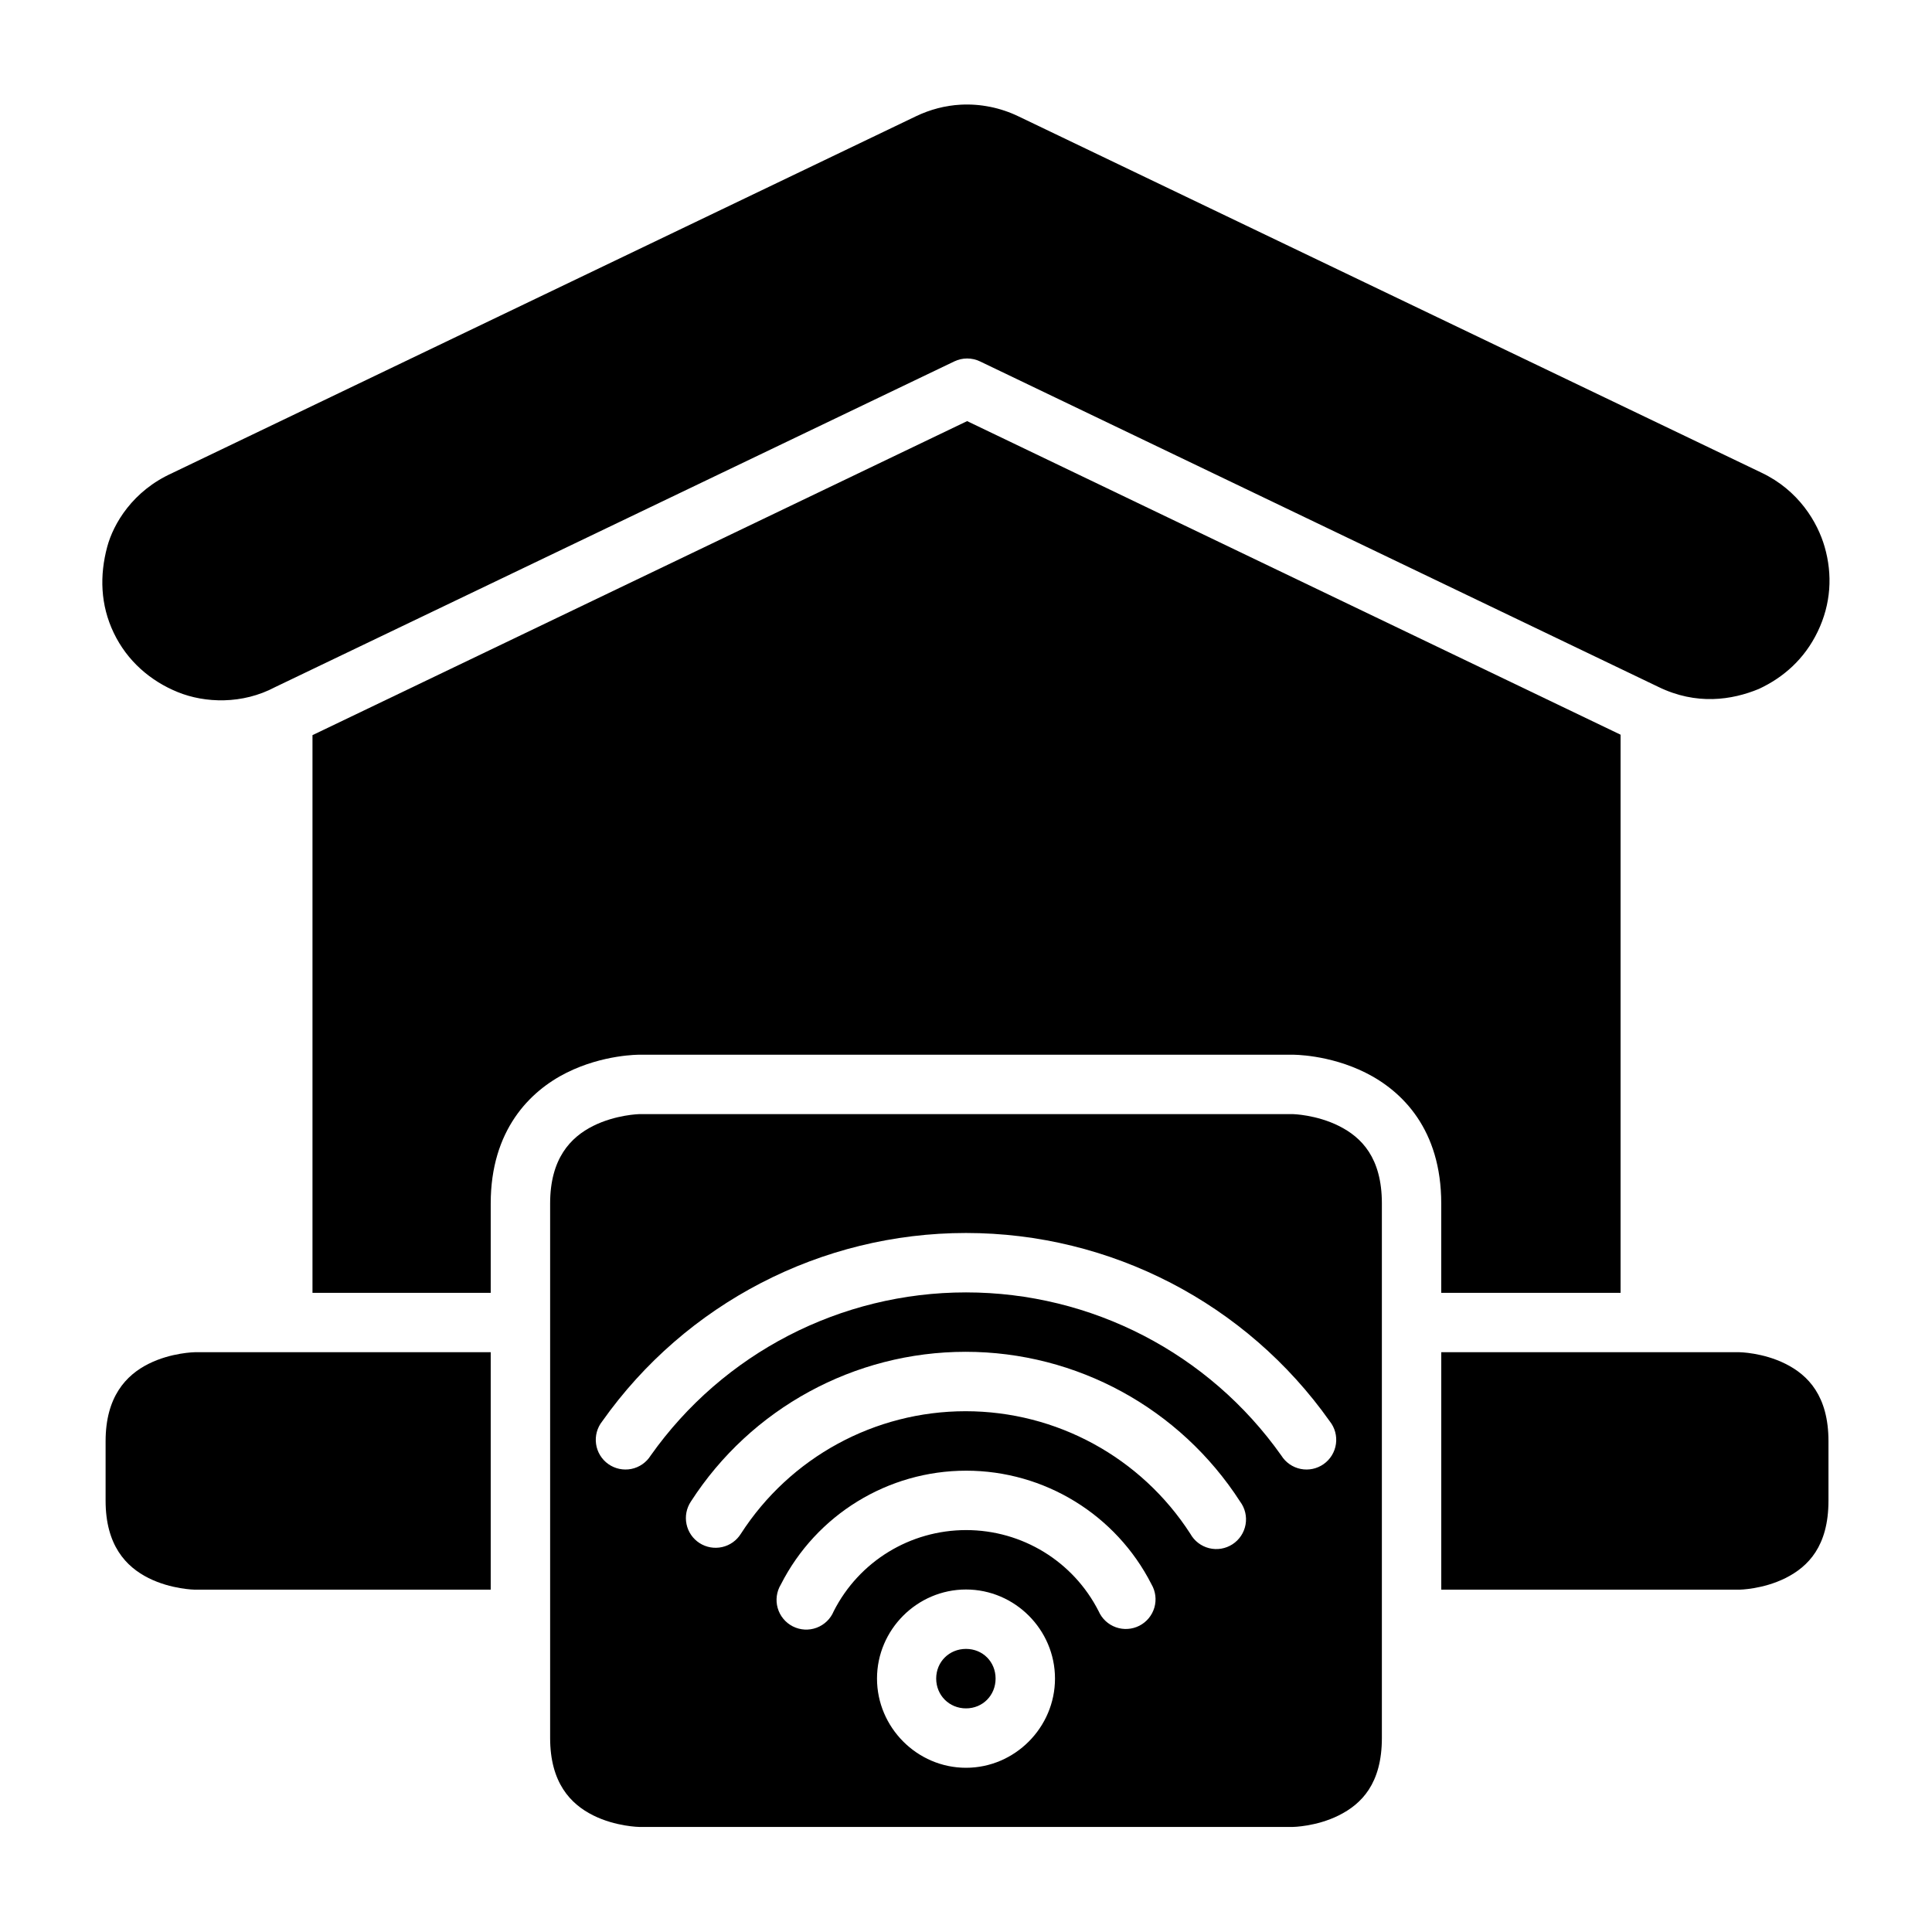 <?xml version="1.0" encoding="UTF-8"?>
<!-- Uploaded to: SVG Repo, www.svgrepo.com, Generator: SVG Repo Mixer Tools -->
<svg fill="#000000" width="800px" height="800px" version="1.1" viewBox="144 144 512 512" xmlns="http://www.w3.org/2000/svg">
 <g>
  <path d="m398.61 171.74c5.273-0.277 10.523 0.801 15.281 3.09l196.88 94.418c9.934 4.695 14.914 13.207 16.773 19.648 2.144 7.426 1.695 15.148-1.828 22.477s-9.145 12.195-15.574 15.191c-7.137 2.965-16.582 4.394-26.676-0.539l-179.73-86.238c-2.164-1.047-4.691-1.047-6.856 0l-179.96 86.301c-8.684 4.621-18.602 4.266-25.828 1.32-7.231-2.941-13.379-8.242-16.945-15.68-3.57-7.438-3.758-15.266-1.738-22.801 1.645-6.144 6.769-14.859 17.25-19.559 0.078-0.039 0.152-0.082 0.23-0.121l196.82-94.418c3.742-1.801 7.769-2.867 11.914-3.09z"/>
  <path d="m400.3 255.6 173.17 83.102v147.91h-47.527v-23.691c0-19.566-10.301-29.766-20.051-34.641s-19.297-4.766-19.297-4.766h-173.16s-9.531-0.109-19.281 4.766-20.109 15.227-20.109 34.641v23.691h-47.234v-147.79z"/>
  <path d="m313.44 439.25s-6.262 0.141-12.254 3.137c-5.996 2.996-11.395 8.668-11.395 20.527v141.66c0 11.859 5.398 17.516 11.395 20.512 5.992 2.996 12.254 3.074 12.254 3.074h173.17s6.215-0.078 12.207-3.074c5.996-2.996 11.395-8.406 11.395-20.512v-141.66c0-12.094-5.398-17.531-11.395-20.527-5.992-2.996-12.207-3.137-12.207-3.137zm86.562 31.504c38.32 0 74.273 18.621 96.398 49.906 1.352 1.695 1.941 3.871 1.637 6.016-0.305 2.144-1.48 4.07-3.25 5.32-1.77 1.25-3.977 1.715-6.098 1.289-2.125-0.43-3.981-1.715-5.125-3.551-19.188-27.129-50.34-43.234-83.562-43.234-33.227 0-64.379 16.109-83.566 43.234-1.145 1.836-3 3.121-5.121 3.551-2.125 0.426-4.332-0.039-6.102-1.289-1.77-1.25-2.945-3.176-3.25-5.32-0.305-2.144 0.285-4.32 1.637-6.016 22.129-31.281 58.082-49.906 96.402-49.906zm-0.109 31.488c29.418 0 56.816 14.969 72.754 39.699 1.305 1.746 1.824 3.953 1.438 6.098-0.387 2.144-1.645 4.035-3.473 5.215-1.828 1.184-4.066 1.559-6.18 1.031-2.117-0.527-3.918-1.906-4.977-3.812-13.047-20.246-35.473-32.484-59.562-32.484-24.094 0-46.516 12.23-59.562 32.484-1.117 1.789-2.906 3.059-4.965 3.516-2.059 0.461-4.215 0.078-5.988-1.062s-3.016-2.945-3.445-5.012c-0.434-2.062-0.02-4.215 1.145-5.973 15.934-24.738 43.391-39.699 72.816-39.699zm0.152 31.504c20.723 0 39.715 11.637 49.109 30.105 1.094 1.871 1.371 4.109 0.762 6.191-0.609 2.078-2.051 3.816-3.984 4.801-1.93 0.98-4.184 1.125-6.223 0.395-2.043-0.73-3.691-2.269-4.562-4.254-6.719-13.215-20.273-21.496-35.102-21.496-14.832 0-28.379 8.27-35.098 21.496-0.836 2.027-2.481 3.617-4.539 4.383-2.059 0.766-4.34 0.637-6.297-0.355-1.957-0.992-3.414-2.754-4.016-4.863-0.602-2.109-0.297-4.375 0.844-6.25 9.387-18.48 28.379-30.152 49.105-30.152zm-0.043 31.488c12.949 0 23.582 10.652 23.582 23.602 0 12.949-10.633 23.645-23.582 23.645s-23.586-10.695-23.586-23.645c0-12.949 10.637-23.602 23.586-23.602zm0 15.742c-4.441 0-7.902 3.418-7.902 7.859 0 4.441 3.461 7.902 7.902 7.902 4.438 0 7.84-3.461 7.84-7.902 0-4.441-3.402-7.859-7.84-7.859z"/>
  <path d="m195.63 502.35h78.414v62.93h-78.414s-6.258-0.078-12.254-3.074c-5.992-3-11.391-8.684-11.391-20.512v-15.758c0-11.766 5.398-17.512 11.395-20.512 5.996-2.996 12.254-3.074 12.254-3.074z"/>
  <path d="m525.95 502.35h79.012s6.215 0.078 12.207 3.074c5.996 2.996 11.395 8.527 11.395 20.512v15.758c0 12.074-5.398 17.512-11.395 20.512-5.996 2.996-12.207 3.074-12.207 3.074h-79.012z"/>
 </g>
</svg>